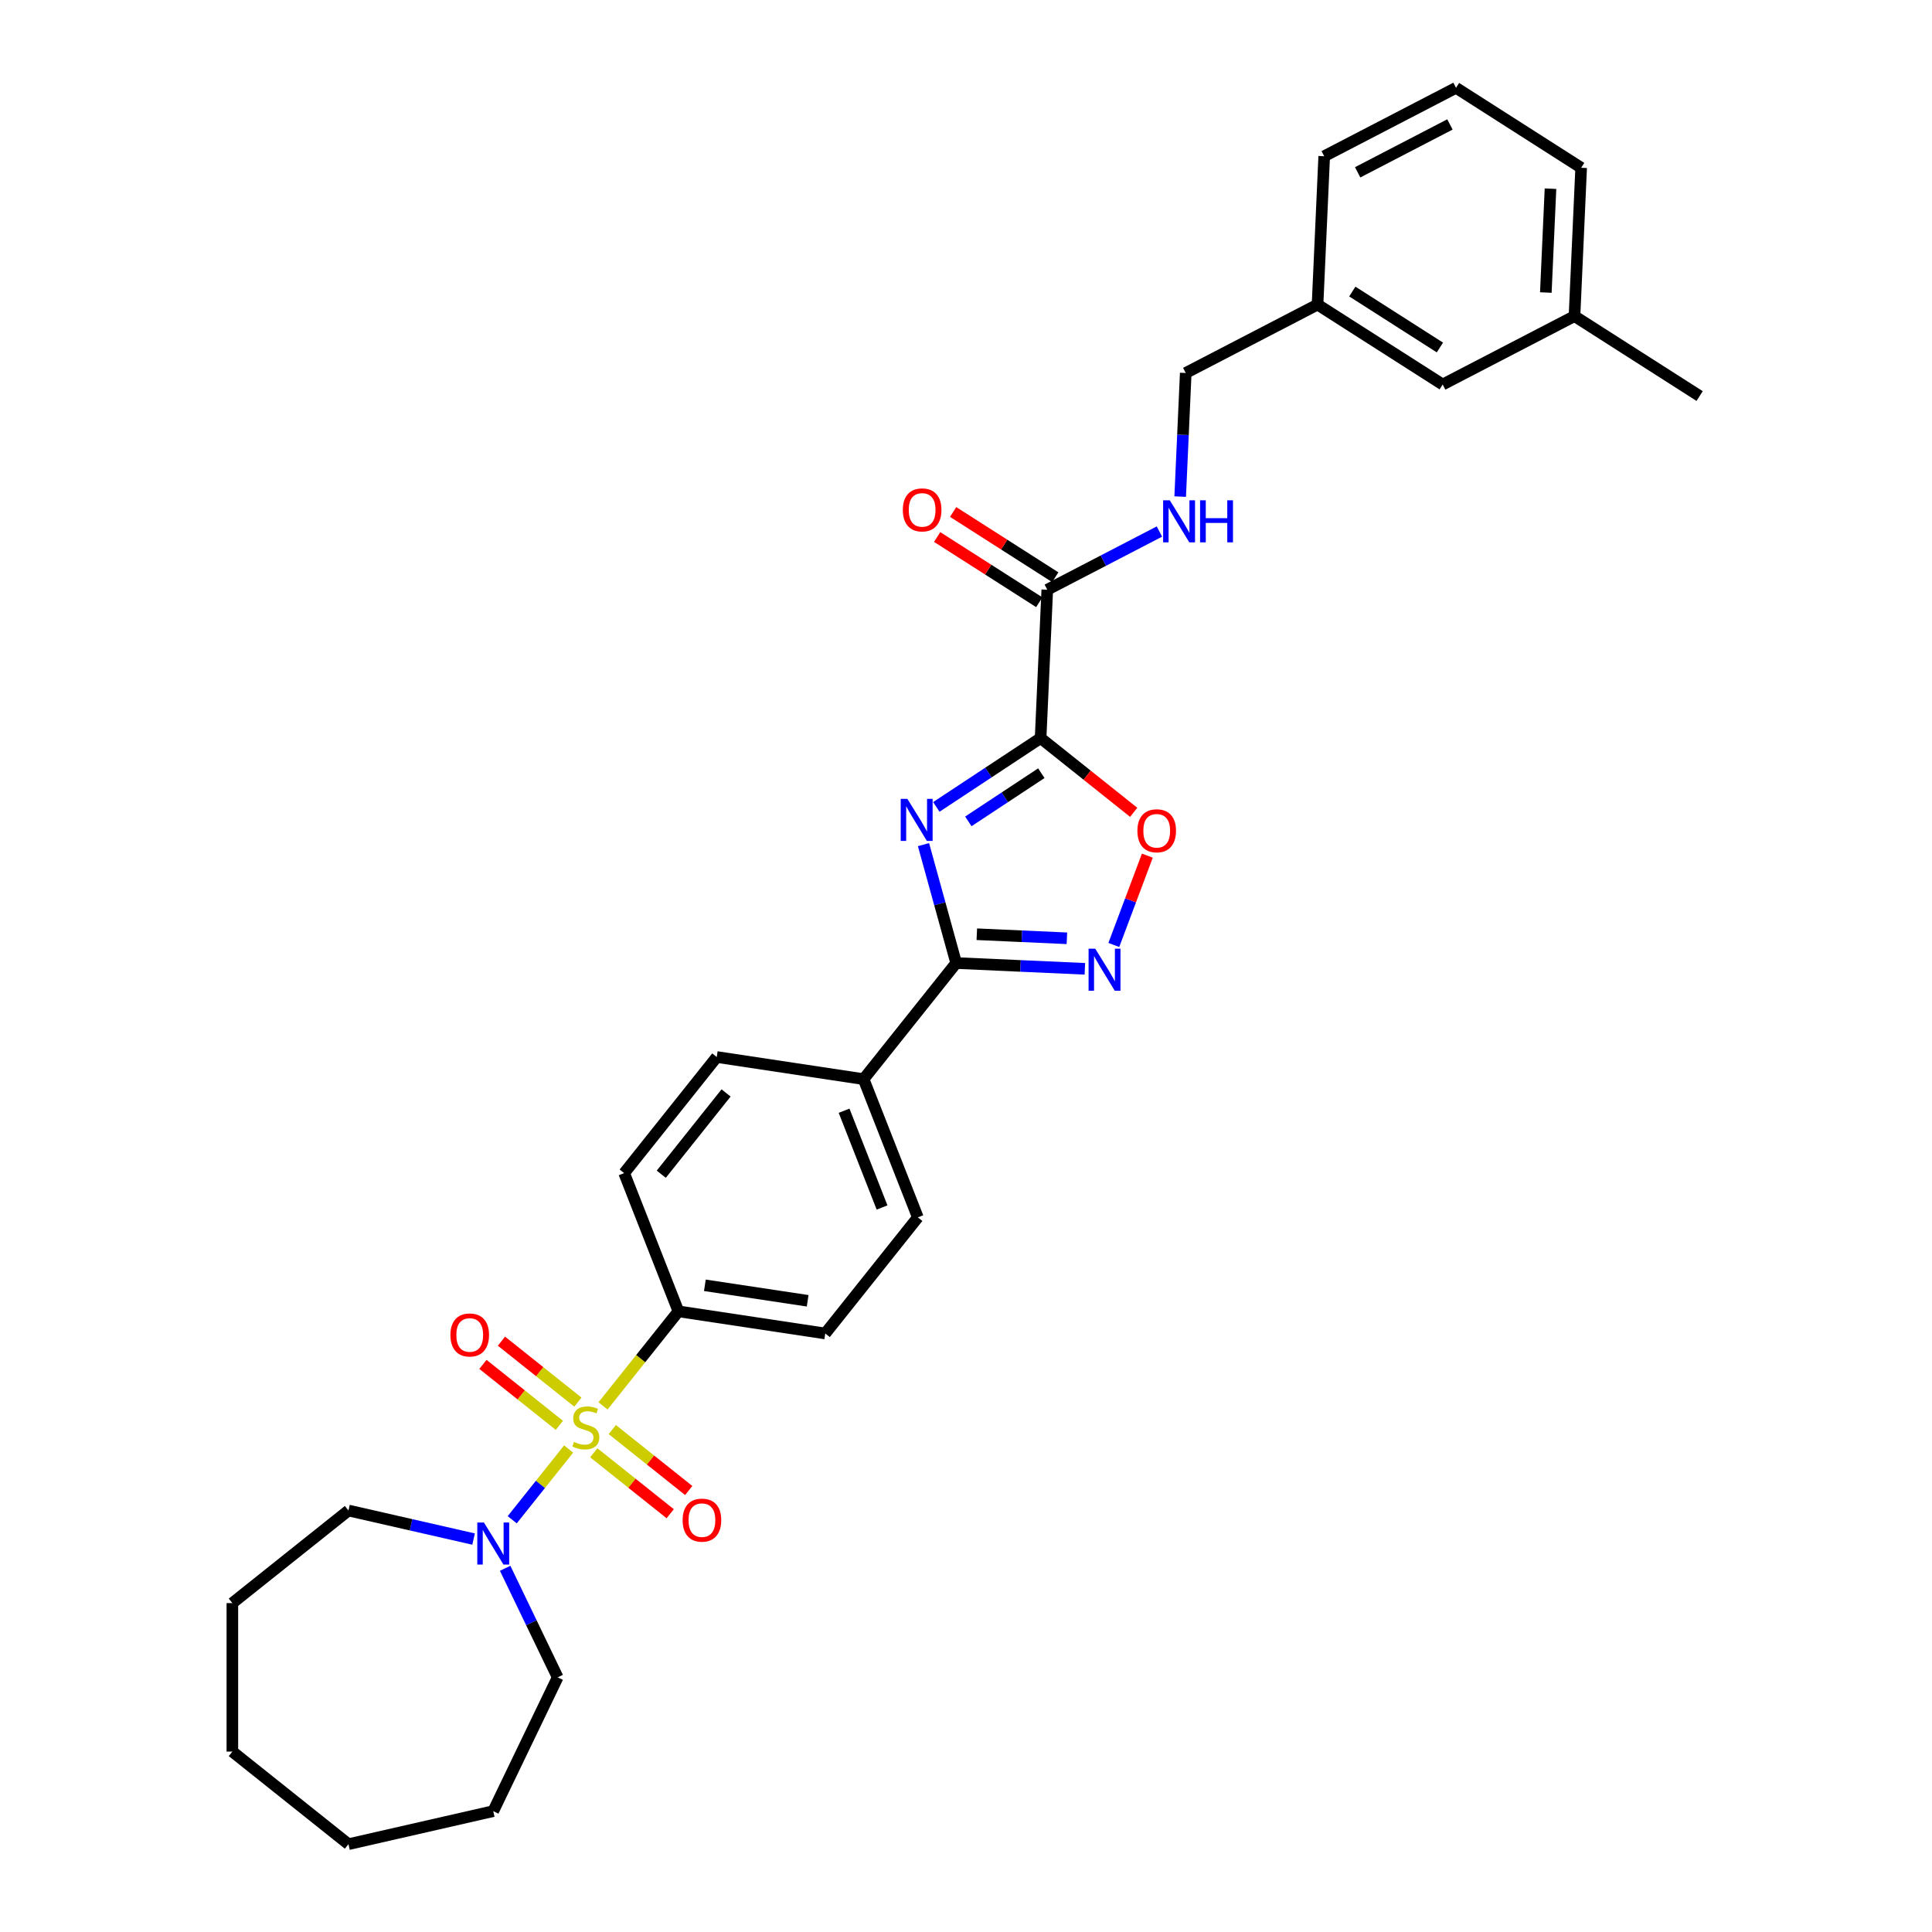 <?xml version='1.0' encoding='iso-8859-1'?>
<svg version='1.1' baseProfile='full'
              xmlns='http://www.w3.org/2000/svg'
                      xmlns:rdkit='http://www.rdkit.org/xml'
                      xmlns:xlink='http://www.w3.org/1999/xlink'
                  xml:space='preserve'
width='1000px' height='1000px' viewBox='0 0 1000 1000'>
<!-- END OF HEADER -->
<rect style='opacity:1.0;fill:#FFFFFF;stroke:none' width='1000' height='1000' x='0' y='0'> </rect>
<path class='bond-5' d='M 294.323,750.006 L 279.721,768.316' style='fill:none;fill-rule:evenodd;stroke:#CCCC00;stroke-width:6px;stroke-linecap:butt;stroke-linejoin:miter;stroke-opacity:1' />
<path class='bond-5' d='M 279.721,768.316 L 265.12,786.625' style='fill:none;fill-rule:evenodd;stroke:#0000FF;stroke-width:6px;stroke-linecap:butt;stroke-linejoin:miter;stroke-opacity:1' />
<path class='bond-7' d='M 312.124,727.684 L 331.635,703.217' style='fill:none;fill-rule:evenodd;stroke:#CCCC00;stroke-width:6px;stroke-linecap:butt;stroke-linejoin:miter;stroke-opacity:1' />
<path class='bond-7' d='M 331.635,703.217 L 351.147,678.751' style='fill:none;fill-rule:evenodd;stroke:#000000;stroke-width:6px;stroke-linecap:butt;stroke-linejoin:miter;stroke-opacity:1' />
<path class='bond-8' d='M 299.115,725.737 L 279.333,709.962' style='fill:none;fill-rule:evenodd;stroke:#CCCC00;stroke-width:6px;stroke-linecap:butt;stroke-linejoin:miter;stroke-opacity:1' />
<path class='bond-8' d='M 279.333,709.962 L 259.551,694.186' style='fill:none;fill-rule:evenodd;stroke:#FF0000;stroke-width:6px;stroke-linecap:butt;stroke-linejoin:miter;stroke-opacity:1' />
<path class='bond-8' d='M 289.53,737.756 L 269.748,721.981' style='fill:none;fill-rule:evenodd;stroke:#CCCC00;stroke-width:6px;stroke-linecap:butt;stroke-linejoin:miter;stroke-opacity:1' />
<path class='bond-8' d='M 269.748,721.981 L 249.966,706.205' style='fill:none;fill-rule:evenodd;stroke:#FF0000;stroke-width:6px;stroke-linecap:butt;stroke-linejoin:miter;stroke-opacity:1' />
<path class='bond-9' d='M 307.332,751.952 L 327.114,767.728' style='fill:none;fill-rule:evenodd;stroke:#CCCC00;stroke-width:6px;stroke-linecap:butt;stroke-linejoin:miter;stroke-opacity:1' />
<path class='bond-9' d='M 327.114,767.728 L 346.896,783.504' style='fill:none;fill-rule:evenodd;stroke:#FF0000;stroke-width:6px;stroke-linecap:butt;stroke-linejoin:miter;stroke-opacity:1' />
<path class='bond-9' d='M 316.916,739.934 L 336.699,755.709' style='fill:none;fill-rule:evenodd;stroke:#CCCC00;stroke-width:6px;stroke-linecap:butt;stroke-linejoin:miter;stroke-opacity:1' />
<path class='bond-9' d='M 336.699,755.709 L 356.481,771.485' style='fill:none;fill-rule:evenodd;stroke:#FF0000;stroke-width:6px;stroke-linecap:butt;stroke-linejoin:miter;stroke-opacity:1' />
<path class='bond-0' d='M 478.003,437.181 L 486.46,467.825' style='fill:none;fill-rule:evenodd;stroke:#0000FF;stroke-width:6px;stroke-linecap:butt;stroke-linejoin:miter;stroke-opacity:1' />
<path class='bond-0' d='M 486.46,467.825 L 494.917,498.469' style='fill:none;fill-rule:evenodd;stroke:#000000;stroke-width:6px;stroke-linecap:butt;stroke-linejoin:miter;stroke-opacity:1' />
<path class='bond-1' d='M 484.645,417.658 L 511.631,399.845' style='fill:none;fill-rule:evenodd;stroke:#0000FF;stroke-width:6px;stroke-linecap:butt;stroke-linejoin:miter;stroke-opacity:1' />
<path class='bond-1' d='M 511.631,399.845 L 538.617,382.031' style='fill:none;fill-rule:evenodd;stroke:#000000;stroke-width:6px;stroke-linecap:butt;stroke-linejoin:miter;stroke-opacity:1' />
<path class='bond-1' d='M 501.21,425.143 L 520.1,412.674' style='fill:none;fill-rule:evenodd;stroke:#0000FF;stroke-width:6px;stroke-linecap:butt;stroke-linejoin:miter;stroke-opacity:1' />
<path class='bond-1' d='M 520.1,412.674 L 538.99,400.205' style='fill:none;fill-rule:evenodd;stroke:#000000;stroke-width:6px;stroke-linecap:butt;stroke-linejoin:miter;stroke-opacity:1' />
<path class='bond-6' d='M 538.617,382.031 L 542.065,305.246' style='fill:none;fill-rule:evenodd;stroke:#000000;stroke-width:6px;stroke-linecap:butt;stroke-linejoin:miter;stroke-opacity:1' />
<path class='bond-33' d='M 538.617,382.031 L 562.707,401.243' style='fill:none;fill-rule:evenodd;stroke:#000000;stroke-width:6px;stroke-linecap:butt;stroke-linejoin:miter;stroke-opacity:1' />
<path class='bond-33' d='M 562.707,401.243 L 586.797,420.454' style='fill:none;fill-rule:evenodd;stroke:#FF0000;stroke-width:6px;stroke-linecap:butt;stroke-linejoin:miter;stroke-opacity:1' />
<path class='bond-2' d='M 494.917,498.469 L 446.994,558.563' style='fill:none;fill-rule:evenodd;stroke:#000000;stroke-width:6px;stroke-linecap:butt;stroke-linejoin:miter;stroke-opacity:1' />
<path class='bond-3' d='M 494.917,498.469 L 528.222,499.964' style='fill:none;fill-rule:evenodd;stroke:#000000;stroke-width:6px;stroke-linecap:butt;stroke-linejoin:miter;stroke-opacity:1' />
<path class='bond-3' d='M 528.222,499.964 L 561.526,501.46' style='fill:none;fill-rule:evenodd;stroke:#0000FF;stroke-width:6px;stroke-linecap:butt;stroke-linejoin:miter;stroke-opacity:1' />
<path class='bond-3' d='M 505.598,483.56 L 528.911,484.607' style='fill:none;fill-rule:evenodd;stroke:#000000;stroke-width:6px;stroke-linecap:butt;stroke-linejoin:miter;stroke-opacity:1' />
<path class='bond-3' d='M 528.911,484.607 L 552.225,485.654' style='fill:none;fill-rule:evenodd;stroke:#0000FF;stroke-width:6px;stroke-linecap:butt;stroke-linejoin:miter;stroke-opacity:1' />
<path class='bond-4' d='M 576.509,489.112 L 585.185,465.996' style='fill:none;fill-rule:evenodd;stroke:#0000FF;stroke-width:6px;stroke-linecap:butt;stroke-linejoin:miter;stroke-opacity:1' />
<path class='bond-4' d='M 585.185,465.996 L 593.86,442.88' style='fill:none;fill-rule:evenodd;stroke:#FF0000;stroke-width:6px;stroke-linecap:butt;stroke-linejoin:miter;stroke-opacity:1' />
<path class='bond-21' d='M 261.467,811.744 L 275.058,839.967' style='fill:none;fill-rule:evenodd;stroke:#0000FF;stroke-width:6px;stroke-linecap:butt;stroke-linejoin:miter;stroke-opacity:1' />
<path class='bond-21' d='M 275.058,839.967 L 288.65,868.19' style='fill:none;fill-rule:evenodd;stroke:#000000;stroke-width:6px;stroke-linecap:butt;stroke-linejoin:miter;stroke-opacity:1' />
<path class='bond-22' d='M 245.123,796.616 L 212.744,789.226' style='fill:none;fill-rule:evenodd;stroke:#0000FF;stroke-width:6px;stroke-linecap:butt;stroke-linejoin:miter;stroke-opacity:1' />
<path class='bond-22' d='M 212.744,789.226 L 180.364,781.835' style='fill:none;fill-rule:evenodd;stroke:#000000;stroke-width:6px;stroke-linecap:butt;stroke-linejoin:miter;stroke-opacity:1' />
<path class='bond-10' d='M 542.065,305.246 L 571.088,290.183' style='fill:none;fill-rule:evenodd;stroke:#000000;stroke-width:6px;stroke-linecap:butt;stroke-linejoin:miter;stroke-opacity:1' />
<path class='bond-10' d='M 571.088,290.183 L 600.111,275.121' style='fill:none;fill-rule:evenodd;stroke:#0000FF;stroke-width:6px;stroke-linecap:butt;stroke-linejoin:miter;stroke-opacity:1' />
<path class='bond-12' d='M 546.203,298.768 L 519.773,281.884' style='fill:none;fill-rule:evenodd;stroke:#000000;stroke-width:6px;stroke-linecap:butt;stroke-linejoin:miter;stroke-opacity:1' />
<path class='bond-12' d='M 519.773,281.884 L 493.343,265' style='fill:none;fill-rule:evenodd;stroke:#FF0000;stroke-width:6px;stroke-linecap:butt;stroke-linejoin:miter;stroke-opacity:1' />
<path class='bond-12' d='M 537.927,311.723 L 511.497,294.839' style='fill:none;fill-rule:evenodd;stroke:#000000;stroke-width:6px;stroke-linecap:butt;stroke-linejoin:miter;stroke-opacity:1' />
<path class='bond-12' d='M 511.497,294.839 L 485.067,277.955' style='fill:none;fill-rule:evenodd;stroke:#FF0000;stroke-width:6px;stroke-linecap:butt;stroke-linejoin:miter;stroke-opacity:1' />
<path class='bond-13' d='M 351.147,678.751 L 427.152,690.207' style='fill:none;fill-rule:evenodd;stroke:#000000;stroke-width:6px;stroke-linecap:butt;stroke-linejoin:miter;stroke-opacity:1' />
<path class='bond-13' d='M 364.839,665.268 L 418.042,673.287' style='fill:none;fill-rule:evenodd;stroke:#000000;stroke-width:6px;stroke-linecap:butt;stroke-linejoin:miter;stroke-opacity:1' />
<path class='bond-14' d='M 351.147,678.751 L 323.066,607.201' style='fill:none;fill-rule:evenodd;stroke:#000000;stroke-width:6px;stroke-linecap:butt;stroke-linejoin:miter;stroke-opacity:1' />
<path class='bond-17' d='M 610.863,257.034 L 612.3,225.044' style='fill:none;fill-rule:evenodd;stroke:#0000FF;stroke-width:6px;stroke-linecap:butt;stroke-linejoin:miter;stroke-opacity:1' />
<path class='bond-17' d='M 612.3,225.044 L 613.736,193.053' style='fill:none;fill-rule:evenodd;stroke:#000000;stroke-width:6px;stroke-linecap:butt;stroke-linejoin:miter;stroke-opacity:1' />
<path class='bond-11' d='M 446.994,558.563 L 370.989,547.107' style='fill:none;fill-rule:evenodd;stroke:#000000;stroke-width:6px;stroke-linecap:butt;stroke-linejoin:miter;stroke-opacity:1' />
<path class='bond-31' d='M 446.994,558.563 L 475.075,630.113' style='fill:none;fill-rule:evenodd;stroke:#000000;stroke-width:6px;stroke-linecap:butt;stroke-linejoin:miter;stroke-opacity:1' />
<path class='bond-31' d='M 436.896,574.911 L 456.553,624.996' style='fill:none;fill-rule:evenodd;stroke:#000000;stroke-width:6px;stroke-linecap:butt;stroke-linejoin:miter;stroke-opacity:1' />
<path class='bond-15' d='M 427.152,690.207 L 475.075,630.113' style='fill:none;fill-rule:evenodd;stroke:#000000;stroke-width:6px;stroke-linecap:butt;stroke-linejoin:miter;stroke-opacity:1' />
<path class='bond-16' d='M 323.066,607.201 L 370.989,547.107' style='fill:none;fill-rule:evenodd;stroke:#000000;stroke-width:6px;stroke-linecap:butt;stroke-linejoin:miter;stroke-opacity:1' />
<path class='bond-16' d='M 342.273,607.771 L 375.819,565.706' style='fill:none;fill-rule:evenodd;stroke:#000000;stroke-width:6px;stroke-linecap:butt;stroke-linejoin:miter;stroke-opacity:1' />
<path class='bond-19' d='M 613.736,193.053 L 681.959,157.647' style='fill:none;fill-rule:evenodd;stroke:#000000;stroke-width:6px;stroke-linecap:butt;stroke-linejoin:miter;stroke-opacity:1' />
<path class='bond-18' d='M 746.733,199.026 L 681.959,157.647' style='fill:none;fill-rule:evenodd;stroke:#000000;stroke-width:6px;stroke-linecap:butt;stroke-linejoin:miter;stroke-opacity:1' />
<path class='bond-18' d='M 745.293,179.864 L 699.951,150.899' style='fill:none;fill-rule:evenodd;stroke:#000000;stroke-width:6px;stroke-linecap:butt;stroke-linejoin:miter;stroke-opacity:1' />
<path class='bond-20' d='M 746.733,199.026 L 814.956,163.62' style='fill:none;fill-rule:evenodd;stroke:#000000;stroke-width:6px;stroke-linecap:butt;stroke-linejoin:miter;stroke-opacity:1' />
<path class='bond-24' d='M 681.959,157.647 L 685.408,80.861' style='fill:none;fill-rule:evenodd;stroke:#000000;stroke-width:6px;stroke-linecap:butt;stroke-linejoin:miter;stroke-opacity:1' />
<path class='bond-26' d='M 814.956,163.62 L 879.73,204.999' style='fill:none;fill-rule:evenodd;stroke:#000000;stroke-width:6px;stroke-linecap:butt;stroke-linejoin:miter;stroke-opacity:1' />
<path class='bond-34' d='M 814.956,163.62 L 818.404,86.834' style='fill:none;fill-rule:evenodd;stroke:#000000;stroke-width:6px;stroke-linecap:butt;stroke-linejoin:miter;stroke-opacity:1' />
<path class='bond-34' d='M 800.116,151.412 L 802.53,97.662' style='fill:none;fill-rule:evenodd;stroke:#000000;stroke-width:6px;stroke-linecap:butt;stroke-linejoin:miter;stroke-opacity:1' />
<path class='bond-28' d='M 288.65,868.19 L 255.3,937.442' style='fill:none;fill-rule:evenodd;stroke:#000000;stroke-width:6px;stroke-linecap:butt;stroke-linejoin:miter;stroke-opacity:1' />
<path class='bond-27' d='M 180.364,781.835 L 120.27,829.759' style='fill:none;fill-rule:evenodd;stroke:#000000;stroke-width:6px;stroke-linecap:butt;stroke-linejoin:miter;stroke-opacity:1' />
<path class='bond-23' d='M 753.63,45.455 L 685.408,80.861' style='fill:none;fill-rule:evenodd;stroke:#000000;stroke-width:6px;stroke-linecap:butt;stroke-linejoin:miter;stroke-opacity:1' />
<path class='bond-23' d='M 750.478,64.41 L 702.722,89.195' style='fill:none;fill-rule:evenodd;stroke:#000000;stroke-width:6px;stroke-linecap:butt;stroke-linejoin:miter;stroke-opacity:1' />
<path class='bond-25' d='M 753.63,45.455 L 818.404,86.834' style='fill:none;fill-rule:evenodd;stroke:#000000;stroke-width:6px;stroke-linecap:butt;stroke-linejoin:miter;stroke-opacity:1' />
<path class='bond-30' d='M 120.27,829.759 L 120.27,906.622' style='fill:none;fill-rule:evenodd;stroke:#000000;stroke-width:6px;stroke-linecap:butt;stroke-linejoin:miter;stroke-opacity:1' />
<path class='bond-29' d='M 255.3,937.442 L 180.364,954.545' style='fill:none;fill-rule:evenodd;stroke:#000000;stroke-width:6px;stroke-linecap:butt;stroke-linejoin:miter;stroke-opacity:1' />
<path class='bond-32' d='M 180.364,954.545 L 120.27,906.622' style='fill:none;fill-rule:evenodd;stroke:#000000;stroke-width:6px;stroke-linecap:butt;stroke-linejoin:miter;stroke-opacity:1' />
<path  class='atom-0' d='M 297.074 746.316
Q 297.32 746.408, 298.335 746.839
Q 299.349 747.269, 300.456 747.546
Q 301.594 747.792, 302.701 747.792
Q 304.761 747.792, 305.96 746.808
Q 307.159 745.793, 307.159 744.041
Q 307.159 742.842, 306.544 742.104
Q 305.96 741.366, 305.037 740.966
Q 304.115 740.567, 302.578 740.105
Q 300.641 739.521, 299.472 738.968
Q 298.335 738.414, 297.505 737.246
Q 296.705 736.078, 296.705 734.11
Q 296.705 731.374, 298.55 729.683
Q 300.426 727.992, 304.115 727.992
Q 306.636 727.992, 309.495 729.191
L 308.788 731.558
Q 306.175 730.482, 304.207 730.482
Q 302.086 730.482, 300.917 731.374
Q 299.749 732.235, 299.78 733.741
Q 299.78 734.91, 300.364 735.617
Q 300.979 736.324, 301.84 736.723
Q 302.731 737.123, 304.207 737.584
Q 306.175 738.199, 307.343 738.814
Q 308.512 739.429, 309.342 740.69
Q 310.203 741.919, 310.203 744.041
Q 310.203 747.054, 308.173 748.683
Q 306.175 750.282, 302.824 750.282
Q 300.887 750.282, 299.411 749.852
Q 297.966 749.452, 296.244 748.745
L 297.074 746.316
' fill='#CCCC00'/>
<path  class='atom-1' d='M 469.657 413.491
L 476.79 425.021
Q 477.497 426.158, 478.635 428.218
Q 479.772 430.278, 479.834 430.401
L 479.834 413.491
L 482.724 413.491
L 482.724 435.259
L 479.742 435.259
L 472.086 422.653
Q 471.194 421.178, 470.241 419.487
Q 469.319 417.796, 469.042 417.273
L 469.042 435.259
L 466.214 435.259
L 466.214 413.491
L 469.657 413.491
' fill='#0000FF'/>
<path  class='atom-4' d='M 566.891 491.033
L 574.024 502.563
Q 574.731 503.7, 575.869 505.76
Q 577.007 507.82, 577.068 507.943
L 577.068 491.033
L 579.958 491.033
L 579.958 512.801
L 576.976 512.801
L 569.32 500.195
Q 568.429 498.719, 567.476 497.028
Q 566.553 495.337, 566.276 494.815
L 566.276 512.801
L 563.448 512.801
L 563.448 491.033
L 566.891 491.033
' fill='#0000FF'/>
<path  class='atom-5' d='M 588.719 430.016
Q 588.719 424.79, 591.301 421.869
Q 593.884 418.948, 598.711 418.948
Q 603.538 418.948, 606.12 421.869
Q 608.703 424.79, 608.703 430.016
Q 608.703 435.305, 606.09 438.318
Q 603.476 441.3, 598.711 441.3
Q 593.915 441.3, 591.301 438.318
Q 588.719 435.335, 588.719 430.016
M 598.711 438.84
Q 602.031 438.84, 603.815 436.627
Q 605.628 434.382, 605.628 430.016
Q 605.628 425.743, 603.815 423.591
Q 602.031 421.408, 598.711 421.408
Q 595.39 421.408, 593.576 423.56
Q 591.793 425.712, 591.793 430.016
Q 591.793 434.413, 593.576 436.627
Q 595.39 438.84, 598.711 438.84
' fill='#FF0000'/>
<path  class='atom-6' d='M 250.488 788.055
L 257.621 799.585
Q 258.328 800.722, 259.466 802.782
Q 260.603 804.842, 260.665 804.965
L 260.665 788.055
L 263.555 788.055
L 263.555 809.823
L 260.573 809.823
L 252.917 797.217
Q 252.026 795.741, 251.072 794.051
Q 250.15 792.36, 249.873 791.837
L 249.873 809.823
L 247.045 809.823
L 247.045 788.055
L 250.488 788.055
' fill='#0000FF'/>
<path  class='atom-9' d='M 233.137 690.983
Q 233.137 685.756, 235.72 682.835
Q 238.302 679.915, 243.129 679.915
Q 247.956 679.915, 250.539 682.835
Q 253.121 685.756, 253.121 690.983
Q 253.121 696.271, 250.508 699.284
Q 247.895 702.266, 243.129 702.266
Q 238.333 702.266, 235.72 699.284
Q 233.137 696.302, 233.137 690.983
M 243.129 699.807
Q 246.45 699.807, 248.233 697.593
Q 250.047 695.349, 250.047 690.983
Q 250.047 686.709, 248.233 684.557
Q 246.45 682.374, 243.129 682.374
Q 239.809 682.374, 237.995 684.526
Q 236.212 686.679, 236.212 690.983
Q 236.212 695.38, 237.995 697.593
Q 239.809 699.807, 243.129 699.807
' fill='#FF0000'/>
<path  class='atom-10' d='M 353.325 786.83
Q 353.325 781.603, 355.908 778.682
Q 358.49 775.762, 363.317 775.762
Q 368.144 775.762, 370.727 778.682
Q 373.31 781.603, 373.31 786.83
Q 373.31 792.118, 370.696 795.131
Q 368.083 798.113, 363.317 798.113
Q 358.521 798.113, 355.908 795.131
Q 353.325 792.149, 353.325 786.83
M 363.317 795.654
Q 366.638 795.654, 368.421 793.44
Q 370.235 791.196, 370.235 786.83
Q 370.235 782.556, 368.421 780.404
Q 366.638 778.221, 363.317 778.221
Q 359.997 778.221, 358.183 780.373
Q 356.4 782.526, 356.4 786.83
Q 356.4 791.226, 358.183 793.44
Q 359.997 795.654, 363.317 795.654
' fill='#FF0000'/>
<path  class='atom-11' d='M 605.476 258.955
L 612.609 270.485
Q 613.316 271.622, 614.454 273.682
Q 615.591 275.742, 615.653 275.865
L 615.653 258.955
L 618.543 258.955
L 618.543 280.723
L 615.561 280.723
L 607.905 268.117
Q 607.013 266.642, 606.06 264.951
Q 605.138 263.26, 604.861 262.737
L 604.861 280.723
L 602.033 280.723
L 602.033 258.955
L 605.476 258.955
' fill='#0000FF'/>
<path  class='atom-11' d='M 621.156 258.955
L 624.108 258.955
L 624.108 268.21
L 635.238 268.21
L 635.238 258.955
L 638.189 258.955
L 638.189 280.723
L 635.238 280.723
L 635.238 270.669
L 624.108 270.669
L 624.108 280.723
L 621.156 280.723
L 621.156 258.955
' fill='#0000FF'/>
<path  class='atom-13' d='M 467.299 263.928
Q 467.299 258.701, 469.881 255.78
Q 472.464 252.859, 477.291 252.859
Q 482.118 252.859, 484.701 255.78
Q 487.283 258.701, 487.283 263.928
Q 487.283 269.216, 484.67 272.229
Q 482.056 275.211, 477.291 275.211
Q 472.495 275.211, 469.881 272.229
Q 467.299 269.247, 467.299 263.928
M 477.291 272.752
Q 480.611 272.752, 482.395 270.538
Q 484.209 268.294, 484.209 263.928
Q 484.209 259.654, 482.395 257.502
Q 480.611 255.319, 477.291 255.319
Q 473.97 255.319, 472.156 257.471
Q 470.373 259.623, 470.373 263.928
Q 470.373 268.324, 472.156 270.538
Q 473.97 272.752, 477.291 272.752
' fill='#FF0000'/>
</svg>
